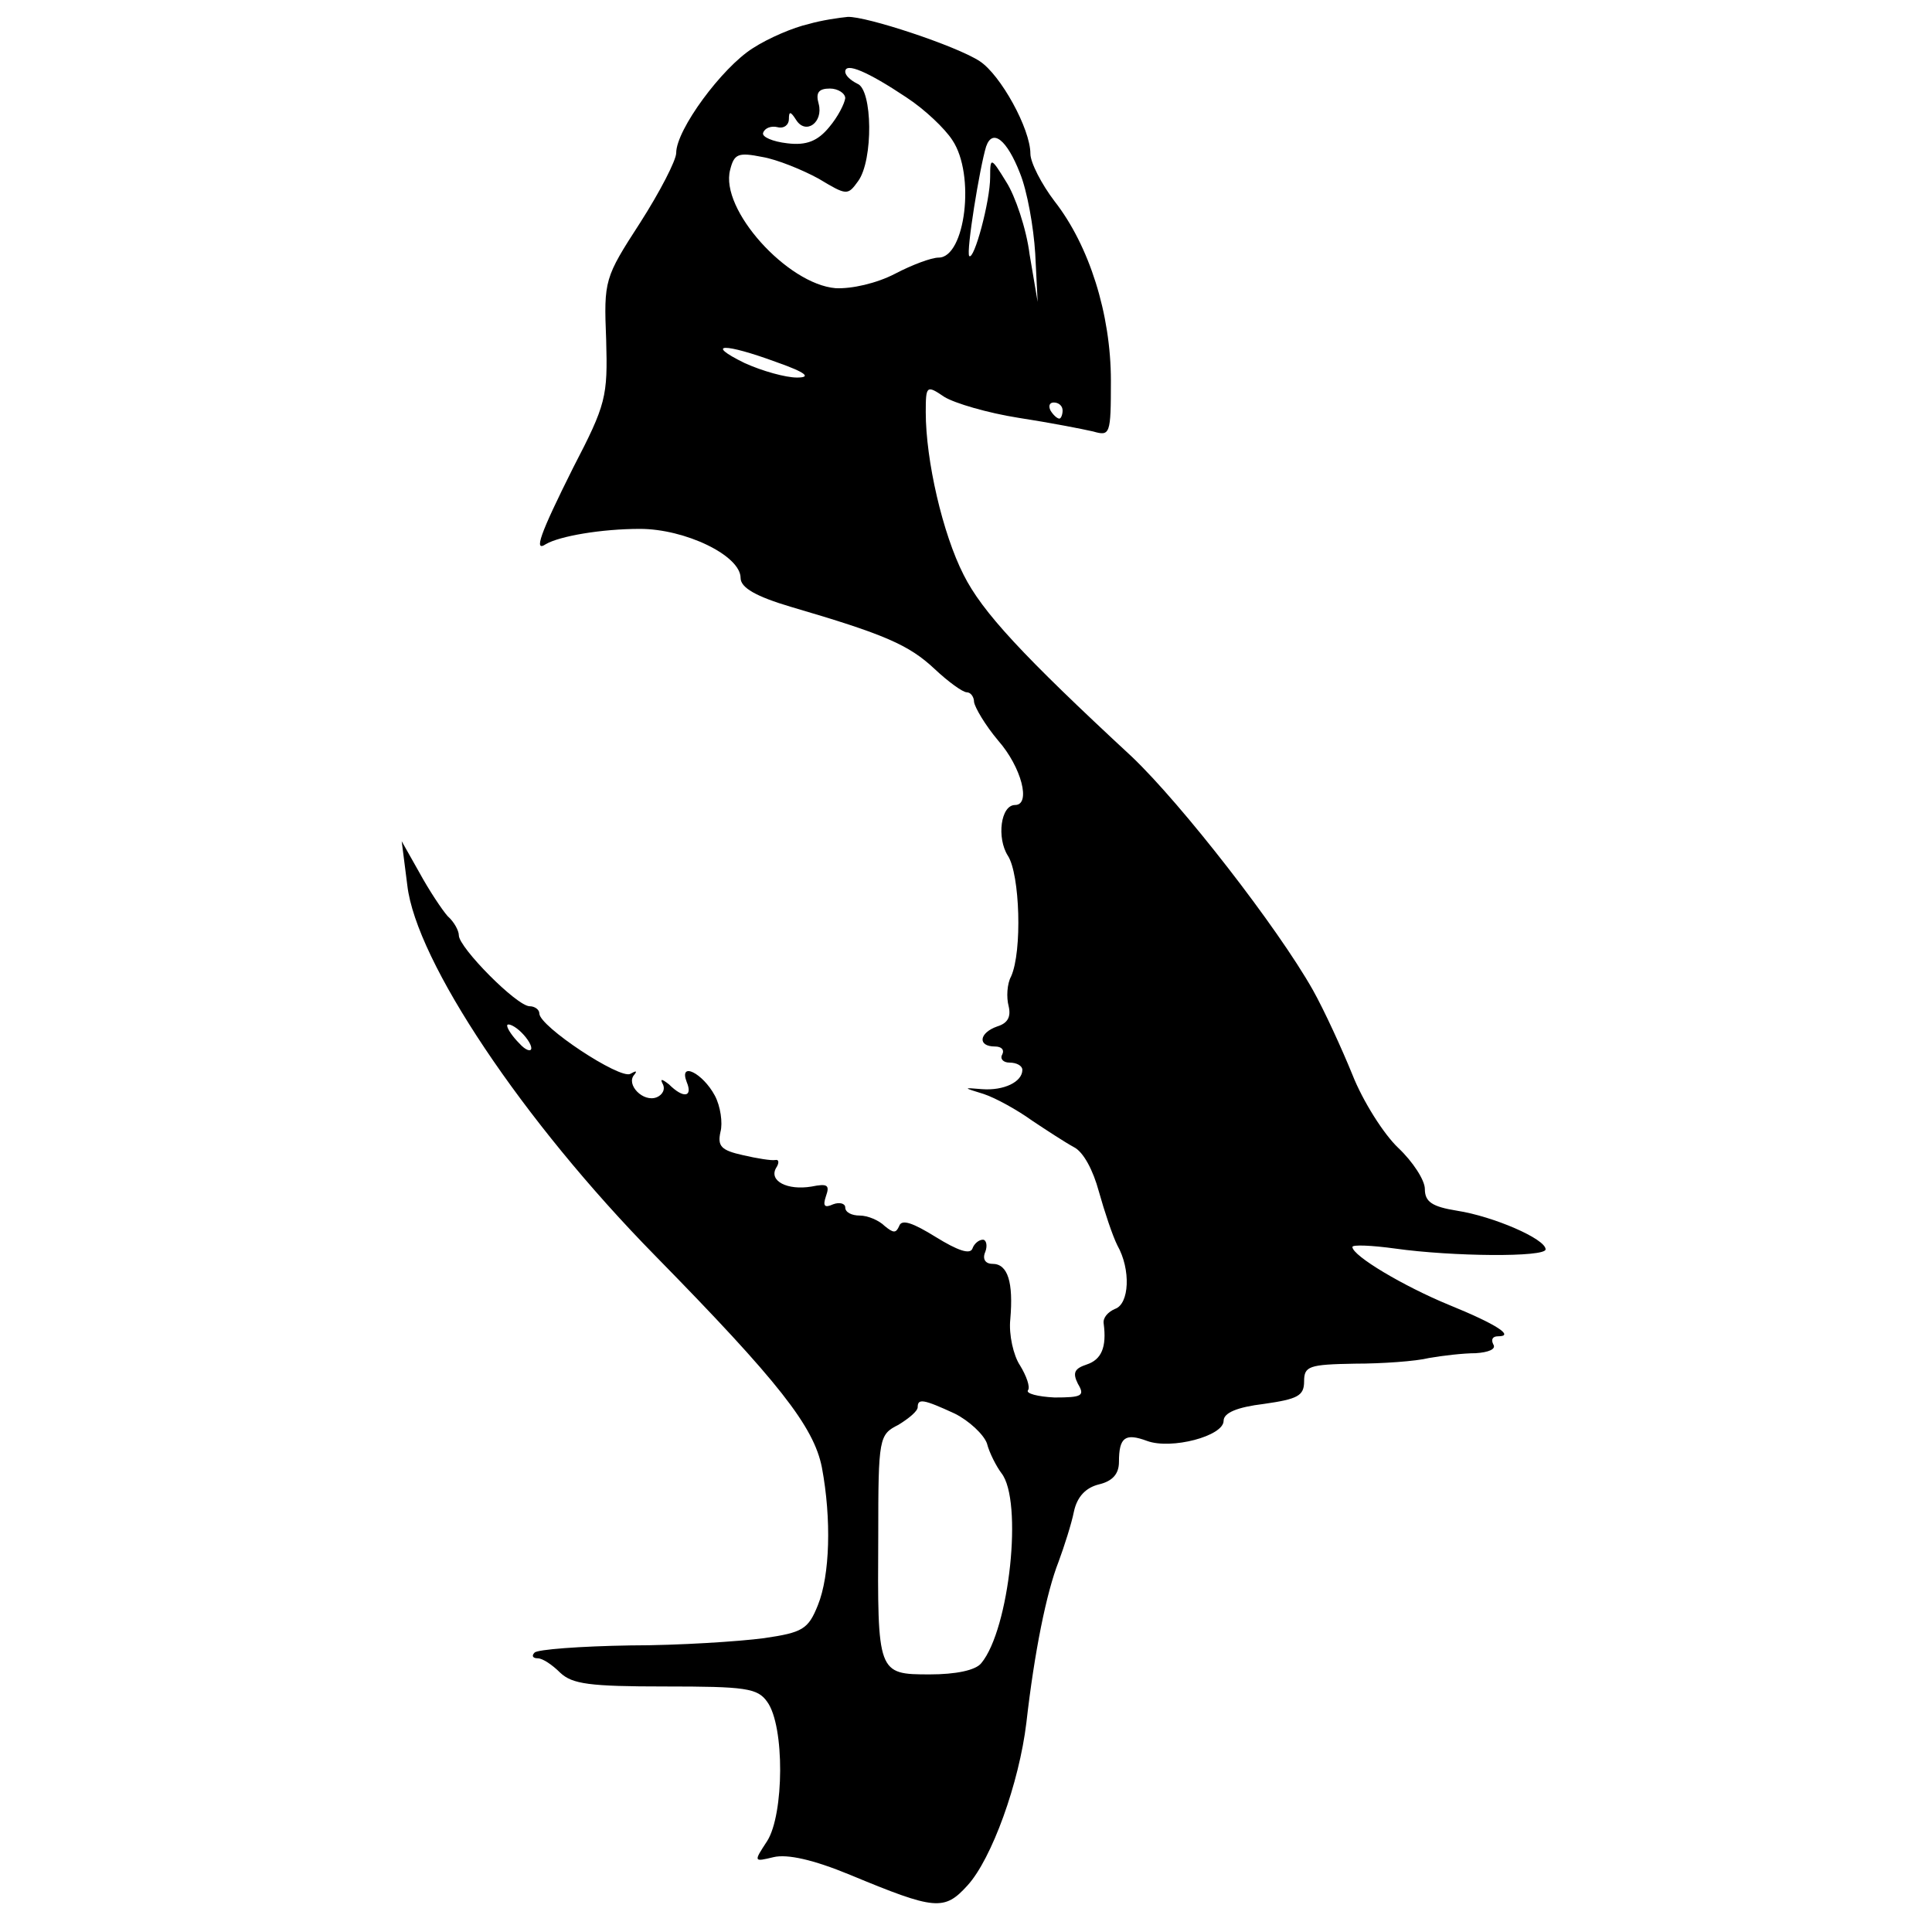 <svg version="1" xmlns="http://www.w3.org/2000/svg" width="320" height="320" viewBox="0 0 240 240"><path d="M100.4 3c-1.8.4-4.9 1.7-6.9 3C89.7 8.4 84 16.1 84 19c0 .9-2 4.8-4.5 8.7-4.4 6.8-4.5 7.1-4.2 14.5.2 7.1 0 8-4.1 15.9-4.2 8.4-4.9 10.5-3.4 9.5 1.7-1 6.9-1.9 11.7-1.9 5.6 0 12.5 3.3 12.5 6.1 0 1.2 1.9 2.3 6.3 3.6 11.6 3.4 14.6 4.7 17.8 7.7 1.7 1.6 3.5 2.9 4 2.9s.9.6.9 1.2c.1.7 1.4 2.9 3 4.8 2.9 3.3 4.1 8 2.1 8-1.8 0-2.3 4.1-.9 6.3 1.5 2.3 1.8 11.9.4 15-.5.9-.6 2.6-.3 3.7.3 1.3-.1 2.1-1.4 2.5-2.3.8-2.5 2.5-.3 2.5.8 0 1.2.4.9 1-.3.5.1 1 .9 1 .9 0 1.6.4 1.6.9 0 1.5-2.3 2.6-5 2.4-2.4-.2-2.4-.2.2.6 1.5.5 4.2 2 6 3.3 1.8 1.2 4.1 2.7 5.2 3.3 1.2.6 2.4 2.9 3.1 5.5.7 2.5 1.7 5.5 2.3 6.7 1.7 3 1.5 7.3-.3 7.9-.9.4-1.5 1.1-1.4 1.8.4 3-.3 4.5-2.1 5.1-1.5.5-1.8 1-1.1 2.4.9 1.5.5 1.7-2.9 1.7-2.1-.1-3.6-.5-3.3-.9.3-.4-.2-1.8-1-3.1-.8-1.2-1.4-3.8-1.2-5.7.4-4.6-.3-6.9-2.2-6.9-.9 0-1.3-.6-.9-1.5.3-.8.1-1.5-.3-1.5-.5 0-1.1.5-1.3 1.1-.3.8-1.9.2-4.5-1.4-2.9-1.8-4.3-2.3-4.6-1.4-.4.9-.7.9-1.8 0-.7-.7-2.1-1.3-3.1-1.3s-1.8-.4-1.8-1c0-.5-.7-.7-1.5-.4-1.1.5-1.3.2-.9-1 .5-1.4.2-1.6-1.8-1.2-3 .5-5.3-.7-4.4-2.3.4-.6.4-1.1-.1-1-.4.1-2.3-.2-4-.6-2.7-.6-3.2-1.1-2.8-2.9.3-1.1 0-3.2-.7-4.5-1.5-2.8-4.5-4.3-3.5-1.7.8 1.9-.4 2.1-2.2.3-.9-.7-1.1-.7-.8-.1.4.7 0 1.4-.7 1.7-1.7.7-3.9-1.6-2.8-2.8.4-.5.2-.5-.5-.1-1.3.7-11.3-5.9-11.3-7.5 0-.5-.6-.9-1.2-.9-1.6 0-8.8-7.3-8.8-8.8 0-.6-.6-1.7-1.4-2.4-.7-.8-2.3-3.2-3.5-5.4l-2.2-3.9.7 5.5c1.1 9.4 14.3 29.2 30.8 46 15.3 15.6 19.7 21.2 20.7 26.3 1.2 6.4 1 13.4-.5 17.1-1.2 3-1.9 3.4-6.7 4.1-3 .4-10.5.9-16.6.9-6.2.1-11.6.5-11.9.9-.4.4-.2.7.4.7.6 0 1.8.8 2.8 1.8 1.5 1.4 3.6 1.7 13 1.7 10 0 11.5.2 12.7 1.9 2.2 3 2.1 14 0 17.3-1.7 2.6-1.7 2.6.8 2 1.7-.4 4.9.3 9.5 2.2 10.6 4.4 11.7 4.5 14.6 1.3 3-3.3 6.4-12.7 7.3-20.2 1-8.8 2.5-16.2 4-20 .7-1.9 1.6-4.7 1.9-6.2.4-1.9 1.5-3 3.1-3.4 1.7-.4 2.5-1.3 2.5-2.8 0-3.1.8-3.6 3.5-2.6 3 1.1 9.5-.6 9.5-2.5 0-1 1.7-1.7 5-2.1 4.2-.6 5-1 5-2.8 0-1.9.6-2.1 6.3-2.2 3.4 0 7.6-.3 9.2-.7 1.7-.3 4.3-.6 5.8-.6 1.6-.1 2.6-.5 2.2-1.1-.3-.6-.1-1 .6-1 2.1 0-.2-1.5-6.1-3.9-5.6-2.3-12-6.1-12-7.2 0-.3 2.4-.2 5.3.2 7.1 1 18.7 1.1 18.7.1 0-1.3-6.5-4.1-11-4.8-3.1-.5-4-1.1-4-2.7 0-1.1-1.5-3.4-3.3-5.1-1.8-1.7-4.4-5.8-5.7-9.1-1.3-3.2-3.5-8-4.9-10.5-4.4-7.8-16.3-23.1-22.5-29C127 81.4 122 76 119.7 71.4c-2.6-5.1-4.7-14.2-4.7-20.2 0-3.3.1-3.4 2.3-1.9 1.3.8 5.4 2 9.2 2.6 3.9.6 8 1.4 9.3 1.7 2.1.6 2.2.4 2.2-6.3 0-8.3-2.7-16.8-7-22.3-1.6-2.1-3-4.8-3-5.9 0-3.1-3.7-9.8-6.3-11.5-2.9-1.9-14.1-5.6-16.4-5.5-1 .1-3.2.4-4.9.9zm12.2 9.1c2.3 1.5 4.8 3.9 5.7 5.3 2.9 4.3 1.6 14.6-1.7 14.6-.9 0-3.3.9-5.4 2-2.3 1.2-5.4 1.9-7.4 1.8-6-.5-14.4-9.8-13.1-14.7.5-2 1-2.2 4-1.6 1.8.3 5 1.6 7 2.7 3.5 2.1 3.6 2.1 4.9.3 1.9-2.6 1.8-11.4-.1-12.1-.8-.4-1.5-1-1.5-1.5 0-1.2 2.8 0 7.6 3.2zm-7.6.1c-.1.7-.9 2.3-2 3.6-1.4 1.7-2.8 2.3-5.2 2-1.8-.2-3.2-.8-3-1.3.2-.6 1-.9 1.8-.7.8.2 1.4-.3 1.4-1 0-1 .2-1 .9.1 1.2 1.9 3.4.3 2.8-2-.4-1.4 0-1.9 1.4-1.9 1 0 1.9.6 1.9 1.2zm21.7 9.3c.9 2.2 1.7 6.7 1.9 10l.3 6-1-5.9c-.4-3.2-1.8-7.3-2.9-9-1.9-3.1-2-3.1-2-.6 0 3-2 10.4-2.6 9.8-.4-.5 1.3-11 2.1-13.6.8-2.3 2.6-.8 4.2 3.3zM96.5 45c3.7 1.3 4.3 1.9 2.5 1.9-1.4 0-4.3-.8-6.5-1.8-5.1-2.5-2.5-2.5 4-.1zm35.5 6c0 .5-.2 1-.4 1-.3 0-.8-.5-1.1-1-.3-.6-.1-1 .4-1 .6 0 1.1.4 1.1 1zm-66 79.2c0 .5-.7.3-1.5-.6-.8-.8-1.5-1.8-1.5-2.2 0-.3.7-.1 1.5.6s1.5 1.7 1.5 2.2zm52.6 45.4c1.8.9 3.6 2.6 4 3.7.3 1.2 1.2 2.9 1.8 3.7 2.7 3.4 1 19.4-2.5 23.6-.7.9-3.2 1.4-6.4 1.4-6.5 0-6.5-.1-6.4-17.3 0-12.1.1-12.5 2.5-13.7 1.3-.8 2.4-1.7 2.4-2.2 0-1.1.7-1 4.6.8z"/></svg>